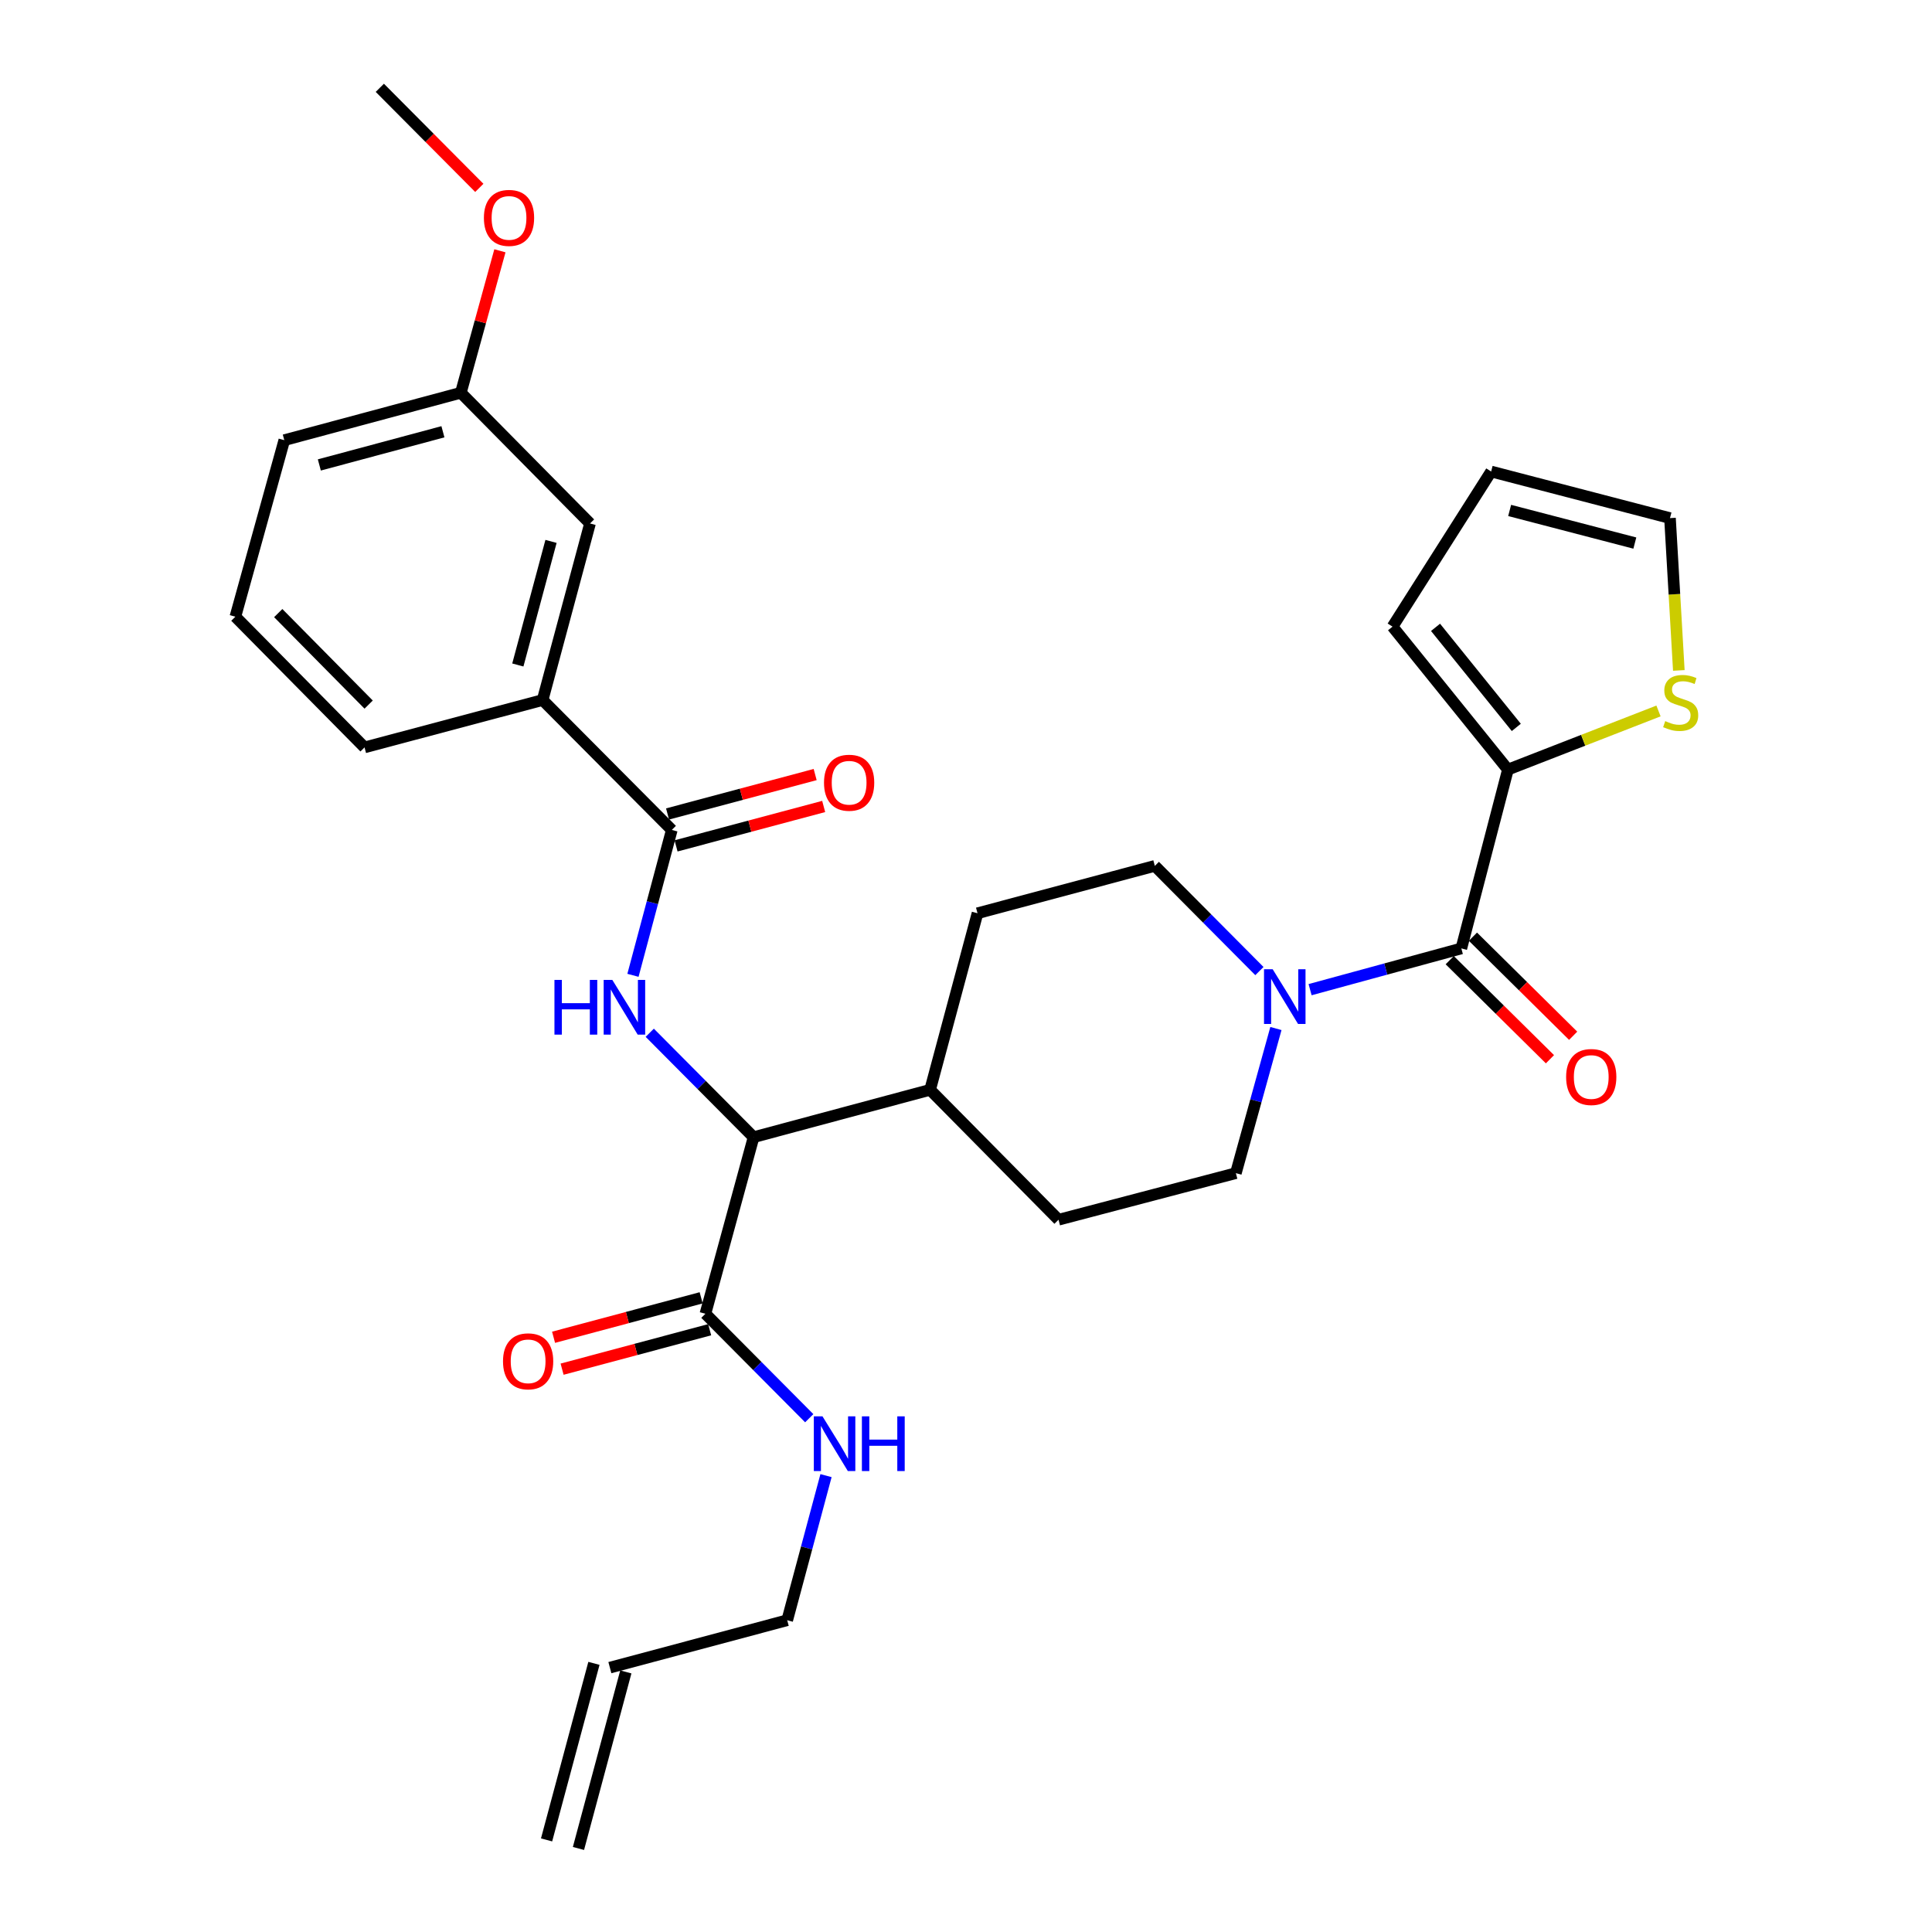 <?xml version='1.0' encoding='iso-8859-1'?>
<svg version='1.1' baseProfile='full'
              xmlns='http://www.w3.org/2000/svg'
                      xmlns:rdkit='http://www.rdkit.org/xml'
                      xmlns:xlink='http://www.w3.org/1999/xlink'
                  xml:space='preserve'
width='1000px' height='1000px' viewBox='0 0 1000 1000'>
<!-- END OF HEADER -->
<rect style='opacity:1.0;fill:#FFFFFF;stroke:none' width='1000' height='1000' x='0' y='0'> </rect>
<path class='bond-1' d='M 327.619,504.827 L 337.672,467.199' style='fill:none;fill-rule:evenodd;stroke:#0000FF;stroke-width:6px;stroke-linecap:butt;stroke-linejoin:miter;stroke-opacity:1' />
<path class='bond-1' d='M 337.672,467.199 L 347.725,429.572' style='fill:none;fill-rule:evenodd;stroke:#000000;stroke-width:6px;stroke-linecap:butt;stroke-linejoin:miter;stroke-opacity:1' />
<path class='bond-4' d='M 336.312,534.551 L 363.181,561.58' style='fill:none;fill-rule:evenodd;stroke:#0000FF;stroke-width:6px;stroke-linecap:butt;stroke-linejoin:miter;stroke-opacity:1' />
<path class='bond-4' d='M 363.181,561.58 L 390.05,588.61' style='fill:none;fill-rule:evenodd;stroke:#000000;stroke-width:6px;stroke-linecap:butt;stroke-linejoin:miter;stroke-opacity:1' />
<path class='bond-0' d='M 756.385,490.905 L 717.243,501.578' style='fill:none;fill-rule:evenodd;stroke:#000000;stroke-width:6px;stroke-linecap:butt;stroke-linejoin:miter;stroke-opacity:1' />
<path class='bond-0' d='M 717.243,501.578 L 678.102,512.252' style='fill:none;fill-rule:evenodd;stroke:#0000FF;stroke-width:6px;stroke-linecap:butt;stroke-linejoin:miter;stroke-opacity:1' />
<path class='bond-3' d='M 756.385,490.905 L 780.5,398.336' style='fill:none;fill-rule:evenodd;stroke:#000000;stroke-width:6px;stroke-linecap:butt;stroke-linejoin:miter;stroke-opacity:1' />
<path class='bond-10' d='M 750.377,496.981 L 776.315,522.622' style='fill:none;fill-rule:evenodd;stroke:#000000;stroke-width:6px;stroke-linecap:butt;stroke-linejoin:miter;stroke-opacity:1' />
<path class='bond-10' d='M 776.315,522.622 L 802.252,548.262' style='fill:none;fill-rule:evenodd;stroke:#FF0000;stroke-width:6px;stroke-linecap:butt;stroke-linejoin:miter;stroke-opacity:1' />
<path class='bond-10' d='M 762.392,484.828 L 788.329,510.468' style='fill:none;fill-rule:evenodd;stroke:#000000;stroke-width:6px;stroke-linecap:butt;stroke-linejoin:miter;stroke-opacity:1' />
<path class='bond-10' d='M 788.329,510.468 L 814.266,536.109' style='fill:none;fill-rule:evenodd;stroke:#FF0000;stroke-width:6px;stroke-linecap:butt;stroke-linejoin:miter;stroke-opacity:1' />
<path class='bond-7' d='M 347.725,429.572 L 280.857,362.334' style='fill:none;fill-rule:evenodd;stroke:#000000;stroke-width:6px;stroke-linecap:butt;stroke-linejoin:miter;stroke-opacity:1' />
<path class='bond-12' d='M 349.93,437.827 L 388.133,427.623' style='fill:none;fill-rule:evenodd;stroke:#000000;stroke-width:6px;stroke-linecap:butt;stroke-linejoin:miter;stroke-opacity:1' />
<path class='bond-12' d='M 388.133,427.623 L 426.336,417.42' style='fill:none;fill-rule:evenodd;stroke:#FF0000;stroke-width:6px;stroke-linecap:butt;stroke-linejoin:miter;stroke-opacity:1' />
<path class='bond-12' d='M 345.52,421.316 L 383.723,411.113' style='fill:none;fill-rule:evenodd;stroke:#000000;stroke-width:6px;stroke-linecap:butt;stroke-linejoin:miter;stroke-opacity:1' />
<path class='bond-12' d='M 383.723,411.113 L 421.926,400.909' style='fill:none;fill-rule:evenodd;stroke:#FF0000;stroke-width:6px;stroke-linecap:butt;stroke-linejoin:miter;stroke-opacity:1' />
<path class='bond-2' d='M 660.415,532.358 L 650.048,569.788' style='fill:none;fill-rule:evenodd;stroke:#0000FF;stroke-width:6px;stroke-linecap:butt;stroke-linejoin:miter;stroke-opacity:1' />
<path class='bond-2' d='M 650.048,569.788 L 639.682,607.218' style='fill:none;fill-rule:evenodd;stroke:#000000;stroke-width:6px;stroke-linecap:butt;stroke-linejoin:miter;stroke-opacity:1' />
<path class='bond-30' d='M 651.869,502.626 L 624.802,475.403' style='fill:none;fill-rule:evenodd;stroke:#0000FF;stroke-width:6px;stroke-linecap:butt;stroke-linejoin:miter;stroke-opacity:1' />
<path class='bond-30' d='M 624.802,475.403 L 597.736,448.181' style='fill:none;fill-rule:evenodd;stroke:#000000;stroke-width:6px;stroke-linecap:butt;stroke-linejoin:miter;stroke-opacity:1' />
<path class='bond-6' d='M 780.5,398.336 L 819.469,383.163' style='fill:none;fill-rule:evenodd;stroke:#000000;stroke-width:6px;stroke-linecap:butt;stroke-linejoin:miter;stroke-opacity:1' />
<path class='bond-6' d='M 819.469,383.163 L 858.438,367.99' style='fill:none;fill-rule:evenodd;stroke:#CCCC00;stroke-width:6px;stroke-linecap:butt;stroke-linejoin:miter;stroke-opacity:1' />
<path class='bond-13' d='M 780.5,398.336 L 720.772,324.347' style='fill:none;fill-rule:evenodd;stroke:#000000;stroke-width:6px;stroke-linecap:butt;stroke-linejoin:miter;stroke-opacity:1' />
<path class='bond-13' d='M 784.838,376.503 L 743.029,324.711' style='fill:none;fill-rule:evenodd;stroke:#000000;stroke-width:6px;stroke-linecap:butt;stroke-linejoin:miter;stroke-opacity:1' />
<path class='bond-5' d='M 390.05,588.61 L 365.118,680.001' style='fill:none;fill-rule:evenodd;stroke:#000000;stroke-width:6px;stroke-linecap:butt;stroke-linejoin:miter;stroke-opacity:1' />
<path class='bond-11' d='M 390.05,588.61 L 481.423,564.086' style='fill:none;fill-rule:evenodd;stroke:#000000;stroke-width:6px;stroke-linecap:butt;stroke-linejoin:miter;stroke-opacity:1' />
<path class='bond-16' d='M 362.911,671.746 L 324.718,681.957' style='fill:none;fill-rule:evenodd;stroke:#000000;stroke-width:6px;stroke-linecap:butt;stroke-linejoin:miter;stroke-opacity:1' />
<path class='bond-16' d='M 324.718,681.957 L 286.524,692.169' style='fill:none;fill-rule:evenodd;stroke:#FF0000;stroke-width:6px;stroke-linecap:butt;stroke-linejoin:miter;stroke-opacity:1' />
<path class='bond-16' d='M 367.325,688.256 L 329.132,698.467' style='fill:none;fill-rule:evenodd;stroke:#000000;stroke-width:6px;stroke-linecap:butt;stroke-linejoin:miter;stroke-opacity:1' />
<path class='bond-16' d='M 329.132,698.467 L 290.938,708.678' style='fill:none;fill-rule:evenodd;stroke:#FF0000;stroke-width:6px;stroke-linecap:butt;stroke-linejoin:miter;stroke-opacity:1' />
<path class='bond-20' d='M 365.118,680.001 L 391.992,707.035' style='fill:none;fill-rule:evenodd;stroke:#000000;stroke-width:6px;stroke-linecap:butt;stroke-linejoin:miter;stroke-opacity:1' />
<path class='bond-20' d='M 391.992,707.035 L 418.866,734.069' style='fill:none;fill-rule:evenodd;stroke:#0000FF;stroke-width:6px;stroke-linecap:butt;stroke-linejoin:miter;stroke-opacity:1' />
<path class='bond-14' d='M 868.958,347.013 L 866.67,307.591' style='fill:none;fill-rule:evenodd;stroke:#CCCC00;stroke-width:6px;stroke-linecap:butt;stroke-linejoin:miter;stroke-opacity:1' />
<path class='bond-14' d='M 866.67,307.591 L 864.382,268.17' style='fill:none;fill-rule:evenodd;stroke:#000000;stroke-width:6px;stroke-linecap:butt;stroke-linejoin:miter;stroke-opacity:1' />
<path class='bond-15' d='M 280.857,362.334 L 305.39,270.952' style='fill:none;fill-rule:evenodd;stroke:#000000;stroke-width:6px;stroke-linecap:butt;stroke-linejoin:miter;stroke-opacity:1' />
<path class='bond-15' d='M 268.032,344.195 L 285.205,280.228' style='fill:none;fill-rule:evenodd;stroke:#000000;stroke-width:6px;stroke-linecap:butt;stroke-linejoin:miter;stroke-opacity:1' />
<path class='bond-26' d='M 280.857,362.334 L 188.687,386.857' style='fill:none;fill-rule:evenodd;stroke:#000000;stroke-width:6px;stroke-linecap:butt;stroke-linejoin:miter;stroke-opacity:1' />
<path class='bond-8' d='M 639.682,607.218 L 547.892,631.334' style='fill:none;fill-rule:evenodd;stroke:#000000;stroke-width:6px;stroke-linecap:butt;stroke-linejoin:miter;stroke-opacity:1' />
<path class='bond-9' d='M 597.736,448.181 L 505.956,472.695' style='fill:none;fill-rule:evenodd;stroke:#000000;stroke-width:6px;stroke-linecap:butt;stroke-linejoin:miter;stroke-opacity:1' />
<path class='bond-18' d='M 481.423,564.086 L 505.956,472.695' style='fill:none;fill-rule:evenodd;stroke:#000000;stroke-width:6px;stroke-linecap:butt;stroke-linejoin:miter;stroke-opacity:1' />
<path class='bond-19' d='M 481.423,564.086 L 547.892,631.334' style='fill:none;fill-rule:evenodd;stroke:#000000;stroke-width:6px;stroke-linecap:butt;stroke-linejoin:miter;stroke-opacity:1' />
<path class='bond-17' d='M 720.772,324.347 L 771.813,244.055' style='fill:none;fill-rule:evenodd;stroke:#000000;stroke-width:6px;stroke-linecap:butt;stroke-linejoin:miter;stroke-opacity:1' />
<path class='bond-32' d='M 864.382,268.17 L 771.813,244.055' style='fill:none;fill-rule:evenodd;stroke:#000000;stroke-width:6px;stroke-linecap:butt;stroke-linejoin:miter;stroke-opacity:1' />
<path class='bond-32' d='M 846.188,281.09 L 781.39,264.21' style='fill:none;fill-rule:evenodd;stroke:#000000;stroke-width:6px;stroke-linecap:butt;stroke-linejoin:miter;stroke-opacity:1' />
<path class='bond-23' d='M 305.39,270.952 L 238.532,203.296' style='fill:none;fill-rule:evenodd;stroke:#000000;stroke-width:6px;stroke-linecap:butt;stroke-linejoin:miter;stroke-opacity:1' />
<path class='bond-25' d='M 427.543,763.783 L 417.503,801.207' style='fill:none;fill-rule:evenodd;stroke:#0000FF;stroke-width:6px;stroke-linecap:butt;stroke-linejoin:miter;stroke-opacity:1' />
<path class='bond-25' d='M 417.503,801.207 L 407.463,838.63' style='fill:none;fill-rule:evenodd;stroke:#000000;stroke-width:6px;stroke-linecap:butt;stroke-linejoin:miter;stroke-opacity:1' />
<path class='bond-21' d='M 315.672,863.164 L 407.463,838.63' style='fill:none;fill-rule:evenodd;stroke:#000000;stroke-width:6px;stroke-linecap:butt;stroke-linejoin:miter;stroke-opacity:1' />
<path class='bond-22' d='M 307.419,860.95 L 282.905,952.332' style='fill:none;fill-rule:evenodd;stroke:#000000;stroke-width:6px;stroke-linecap:butt;stroke-linejoin:miter;stroke-opacity:1' />
<path class='bond-22' d='M 323.925,865.377 L 299.411,956.759' style='fill:none;fill-rule:evenodd;stroke:#000000;stroke-width:6px;stroke-linecap:butt;stroke-linejoin:miter;stroke-opacity:1' />
<path class='bond-24' d='M 238.532,203.296 L 248.643,166.554' style='fill:none;fill-rule:evenodd;stroke:#000000;stroke-width:6px;stroke-linecap:butt;stroke-linejoin:miter;stroke-opacity:1' />
<path class='bond-24' d='M 248.643,166.554 L 258.755,129.811' style='fill:none;fill-rule:evenodd;stroke:#FF0000;stroke-width:6px;stroke-linecap:butt;stroke-linejoin:miter;stroke-opacity:1' />
<path class='bond-31' d='M 238.532,203.296 L 147.15,227.829' style='fill:none;fill-rule:evenodd;stroke:#000000;stroke-width:6px;stroke-linecap:butt;stroke-linejoin:miter;stroke-opacity:1' />
<path class='bond-31' d='M 229.256,223.481 L 165.288,240.654' style='fill:none;fill-rule:evenodd;stroke:#000000;stroke-width:6px;stroke-linecap:butt;stroke-linejoin:miter;stroke-opacity:1' />
<path class='bond-29' d='M 248.093,97.244 L 222.344,71.349' style='fill:none;fill-rule:evenodd;stroke:#FF0000;stroke-width:6px;stroke-linecap:butt;stroke-linejoin:miter;stroke-opacity:1' />
<path class='bond-29' d='M 222.344,71.349 L 196.596,45.455' style='fill:none;fill-rule:evenodd;stroke:#000000;stroke-width:6px;stroke-linecap:butt;stroke-linejoin:miter;stroke-opacity:1' />
<path class='bond-27' d='M 188.687,386.857 L 121.829,319.201' style='fill:none;fill-rule:evenodd;stroke:#000000;stroke-width:6px;stroke-linecap:butt;stroke-linejoin:miter;stroke-opacity:1' />
<path class='bond-27' d='M 190.814,364.697 L 144.013,317.338' style='fill:none;fill-rule:evenodd;stroke:#000000;stroke-width:6px;stroke-linecap:butt;stroke-linejoin:miter;stroke-opacity:1' />
<path class='bond-28' d='M 121.829,319.201 L 147.15,227.829' style='fill:none;fill-rule:evenodd;stroke:#000000;stroke-width:6px;stroke-linecap:butt;stroke-linejoin:miter;stroke-opacity:1' />
<path  class='atom-0' d='M 286.981 507.202
L 290.821 507.202
L 290.821 519.242
L 305.301 519.242
L 305.301 507.202
L 309.141 507.202
L 309.141 535.522
L 305.301 535.522
L 305.301 522.442
L 290.821 522.442
L 290.821 535.522
L 286.981 535.522
L 286.981 507.202
' fill='#0000FF'/>
<path  class='atom-0' d='M 316.941 507.202
L 326.221 522.202
Q 327.141 523.682, 328.621 526.362
Q 330.101 529.042, 330.181 529.202
L 330.181 507.202
L 333.941 507.202
L 333.941 535.522
L 330.061 535.522
L 320.101 519.122
Q 318.941 517.202, 317.701 515.002
Q 316.501 512.802, 316.141 512.122
L 316.141 535.522
L 312.461 535.522
L 312.461 507.202
L 316.941 507.202
' fill='#0000FF'/>
<path  class='atom-3' d='M 658.733 501.667
L 668.013 516.667
Q 668.933 518.147, 670.413 520.827
Q 671.893 523.507, 671.973 523.667
L 671.973 501.667
L 675.733 501.667
L 675.733 529.987
L 671.853 529.987
L 661.893 513.587
Q 660.733 511.667, 659.493 509.467
Q 658.293 507.267, 657.933 506.587
L 657.933 529.987
L 654.253 529.987
L 654.253 501.667
L 658.733 501.667
' fill='#0000FF'/>
<path  class='atom-7' d='M 861.917 373.241
Q 862.237 373.361, 863.557 373.921
Q 864.877 374.481, 866.317 374.841
Q 867.797 375.161, 869.237 375.161
Q 871.917 375.161, 873.477 373.881
Q 875.037 372.561, 875.037 370.281
Q 875.037 368.721, 874.237 367.761
Q 873.477 366.801, 872.277 366.281
Q 871.077 365.761, 869.077 365.161
Q 866.557 364.401, 865.037 363.681
Q 863.557 362.961, 862.477 361.441
Q 861.437 359.921, 861.437 357.361
Q 861.437 353.801, 863.837 351.601
Q 866.277 349.401, 871.077 349.401
Q 874.357 349.401, 878.077 350.961
L 877.157 354.041
Q 873.757 352.641, 871.197 352.641
Q 868.437 352.641, 866.917 353.801
Q 865.397 354.921, 865.437 356.881
Q 865.437 358.401, 866.197 359.321
Q 866.997 360.241, 868.117 360.761
Q 869.277 361.281, 871.197 361.881
Q 873.757 362.681, 875.277 363.481
Q 876.797 364.281, 877.877 365.921
Q 878.997 367.521, 878.997 370.281
Q 878.997 374.201, 876.357 376.321
Q 873.757 378.401, 869.397 378.401
Q 866.877 378.401, 864.957 377.841
Q 863.077 377.321, 860.837 376.401
L 861.917 373.241
' fill='#CCCC00'/>
<path  class='atom-11' d='M 810.623 557.454
Q 810.623 550.654, 813.983 546.854
Q 817.343 543.054, 823.623 543.054
Q 829.903 543.054, 833.263 546.854
Q 836.623 550.654, 836.623 557.454
Q 836.623 564.334, 833.223 568.254
Q 829.823 572.134, 823.623 572.134
Q 817.383 572.134, 813.983 568.254
Q 810.623 564.374, 810.623 557.454
M 823.623 568.934
Q 827.943 568.934, 830.263 566.054
Q 832.623 563.134, 832.623 557.454
Q 832.623 551.894, 830.263 549.094
Q 827.943 546.254, 823.623 546.254
Q 819.303 546.254, 816.943 549.054
Q 814.623 551.854, 814.623 557.454
Q 814.623 563.174, 816.943 566.054
Q 819.303 568.934, 823.623 568.934
' fill='#FF0000'/>
<path  class='atom-13' d='M 426.506 405.138
Q 426.506 398.338, 429.866 394.538
Q 433.226 390.738, 439.506 390.738
Q 445.786 390.738, 449.146 394.538
Q 452.506 398.338, 452.506 405.138
Q 452.506 412.018, 449.106 415.938
Q 445.706 419.818, 439.506 419.818
Q 433.266 419.818, 429.866 415.938
Q 426.506 412.058, 426.506 405.138
M 439.506 416.618
Q 443.826 416.618, 446.146 413.738
Q 448.506 410.818, 448.506 405.138
Q 448.506 399.578, 446.146 396.778
Q 443.826 393.938, 439.506 393.938
Q 435.186 393.938, 432.826 396.738
Q 430.506 399.538, 430.506 405.138
Q 430.506 410.858, 432.826 413.738
Q 435.186 416.618, 439.506 416.618
' fill='#FF0000'/>
<path  class='atom-17' d='M 260.357 704.614
Q 260.357 697.814, 263.717 694.014
Q 267.077 690.214, 273.357 690.214
Q 279.637 690.214, 282.997 694.014
Q 286.357 697.814, 286.357 704.614
Q 286.357 711.494, 282.957 715.414
Q 279.557 719.294, 273.357 719.294
Q 267.117 719.294, 263.717 715.414
Q 260.357 711.534, 260.357 704.614
M 273.357 716.094
Q 277.677 716.094, 279.997 713.214
Q 282.357 710.294, 282.357 704.614
Q 282.357 699.054, 279.997 696.254
Q 277.677 693.414, 273.357 693.414
Q 269.037 693.414, 266.677 696.214
Q 264.357 699.014, 264.357 704.614
Q 264.357 710.334, 266.677 713.214
Q 269.037 716.094, 273.357 716.094
' fill='#FF0000'/>
<path  class='atom-21' d='M 425.717 733.098
L 434.997 748.098
Q 435.917 749.578, 437.397 752.258
Q 438.877 754.938, 438.957 755.098
L 438.957 733.098
L 442.717 733.098
L 442.717 761.418
L 438.837 761.418
L 428.877 745.018
Q 427.717 743.098, 426.477 740.898
Q 425.277 738.698, 424.917 738.018
L 424.917 761.418
L 421.237 761.418
L 421.237 733.098
L 425.717 733.098
' fill='#0000FF'/>
<path  class='atom-21' d='M 446.117 733.098
L 449.957 733.098
L 449.957 745.138
L 464.437 745.138
L 464.437 733.098
L 468.277 733.098
L 468.277 761.418
L 464.437 761.418
L 464.437 748.338
L 449.957 748.338
L 449.957 761.418
L 446.117 761.418
L 446.117 733.098
' fill='#0000FF'/>
<path  class='atom-25' d='M 250.464 112.782
Q 250.464 105.982, 253.824 102.182
Q 257.184 98.382, 263.464 98.382
Q 269.744 98.382, 273.104 102.182
Q 276.464 105.982, 276.464 112.782
Q 276.464 119.662, 273.064 123.582
Q 269.664 127.462, 263.464 127.462
Q 257.224 127.462, 253.824 123.582
Q 250.464 119.702, 250.464 112.782
M 263.464 124.262
Q 267.784 124.262, 270.104 121.382
Q 272.464 118.462, 272.464 112.782
Q 272.464 107.222, 270.104 104.422
Q 267.784 101.582, 263.464 101.582
Q 259.144 101.582, 256.784 104.382
Q 254.464 107.182, 254.464 112.782
Q 254.464 118.502, 256.784 121.382
Q 259.144 124.262, 263.464 124.262
' fill='#FF0000'/>
</svg>
